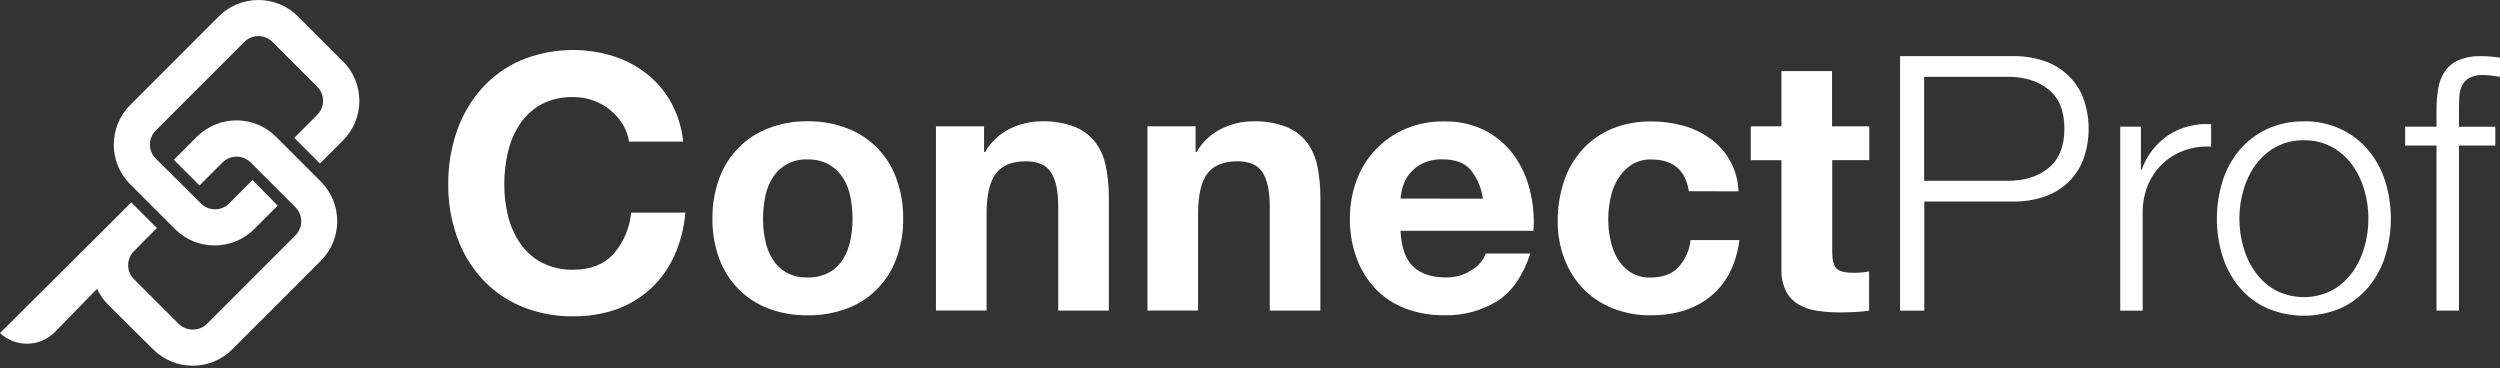 <?xml version="1.0" encoding="UTF-8"?>
<svg xmlns="http://www.w3.org/2000/svg" width="190" height="28" viewBox="0 0 190 28" fill="none">
  <rect x="0" y="0" width="190" height="28" fill="#333333" stroke="none"/>
  <path d="M47.803 10.764C47.735 10.288 47.569 9.831 47.315 9.423C47.062 9.016 46.741 8.654 46.367 8.353C45.982 8.042 45.547 7.798 45.08 7.634C44.597 7.462 44.089 7.375 43.577 7.377C42.73 7.351 41.89 7.543 41.138 7.935C40.483 8.293 39.926 8.804 39.513 9.426C39.086 10.075 38.778 10.795 38.604 11.553C38.415 12.361 38.321 13.189 38.325 14.02C38.322 14.818 38.416 15.614 38.604 16.389C38.782 17.129 39.09 17.831 39.513 18.463C39.929 19.078 40.486 19.585 41.138 19.94C41.89 20.331 42.73 20.523 43.577 20.498C44.878 20.498 45.894 20.1 46.624 19.305C47.393 18.425 47.862 17.324 47.965 16.16H52.085C51.998 17.293 51.715 18.402 51.248 19.439C50.822 20.379 50.215 21.225 49.462 21.931C48.709 22.624 47.825 23.159 46.861 23.503C45.806 23.872 44.695 24.053 43.577 24.038C42.206 24.06 40.845 23.797 39.58 23.266C38.44 22.782 37.418 22.056 36.586 21.139C35.759 20.212 35.123 19.13 34.716 17.956C34.273 16.685 34.053 15.348 34.066 14.003C34.053 12.635 34.273 11.275 34.716 9.981C35.124 8.794 35.759 7.699 36.586 6.755C37.414 5.823 38.436 5.083 39.58 4.587C41.809 3.665 44.291 3.55 46.596 4.261C47.518 4.553 48.381 5.007 49.144 5.601C49.901 6.197 50.533 6.938 51 7.781C51.504 8.703 51.817 9.716 51.92 10.761L47.803 10.764Z" fill="white"></path>
  <path d="M54.145 16.618C54.131 15.578 54.306 14.545 54.66 13.568C55.291 11.811 56.656 10.415 58.398 9.747C59.349 9.382 60.36 9.202 61.378 9.217C62.401 9.203 63.417 9.383 64.372 9.747C66.123 10.408 67.495 11.806 68.124 13.568C68.479 14.545 68.654 15.578 68.64 16.618C68.655 17.653 68.48 18.681 68.124 19.653C67.804 20.52 67.305 21.309 66.661 21.97C66.013 22.621 65.233 23.125 64.372 23.447C63.414 23.802 62.4 23.977 61.378 23.963C60.362 23.977 59.351 23.803 58.398 23.447C57.544 23.123 56.768 22.619 56.124 21.97C55.479 21.309 54.98 20.52 54.66 19.653C54.305 18.681 54.13 17.653 54.145 16.618ZM57.992 16.618C57.99 17.168 58.044 17.717 58.153 18.257C58.253 18.765 58.441 19.251 58.711 19.692C58.969 20.112 59.327 20.461 59.753 20.707C60.252 20.976 60.813 21.106 61.378 21.086C61.949 21.105 62.514 20.975 63.017 20.707C63.45 20.464 63.813 20.115 64.074 19.692C64.344 19.251 64.532 18.765 64.631 18.257C64.74 17.717 64.794 17.168 64.793 16.618C64.794 16.063 64.74 15.509 64.631 14.965C64.535 14.456 64.347 13.969 64.074 13.529C63.809 13.11 63.446 12.761 63.017 12.512C62.517 12.235 61.95 12.1 61.378 12.119C60.299 12.065 59.276 12.605 58.711 13.526C58.438 13.967 58.249 14.453 58.153 14.962C58.045 15.506 57.991 16.06 57.992 16.615" fill="white"></path>
  <path d="M71.132 9.599H74.789V11.55H74.87C75.31 10.783 75.97 10.165 76.765 9.777C77.508 9.414 78.322 9.223 79.149 9.22C80.013 9.191 80.874 9.334 81.683 9.641C82.295 9.885 82.833 10.287 83.241 10.806C83.639 11.344 83.912 11.964 84.041 12.62C84.201 13.4 84.279 14.194 84.272 14.99V23.606H80.425V15.698C80.425 14.542 80.245 13.68 79.885 13.111C79.524 12.542 78.883 12.258 77.961 12.258C76.913 12.258 76.154 12.569 75.684 13.192C75.214 13.815 74.979 14.837 74.979 16.258V23.601H71.132V9.599Z" fill="white"></path>
  <path d="M87.207 9.599H90.865V11.55H90.946C91.385 10.782 92.046 10.165 92.841 9.777C93.583 9.414 94.398 9.224 95.224 9.22C96.089 9.191 96.95 9.334 97.758 9.641C98.371 9.885 98.909 10.287 99.317 10.806C99.715 11.344 99.988 11.964 100.117 12.62C100.277 13.4 100.354 14.194 100.348 14.99V23.606H96.501V15.698C96.501 14.542 96.321 13.68 95.96 13.111C95.6 12.542 94.959 12.258 94.037 12.258C92.989 12.258 92.23 12.569 91.76 13.192C91.289 13.814 91.054 14.836 91.054 16.258V23.601H87.207V9.599Z" fill="white"></path>
  <path d="M106.441 17.538C106.495 18.785 106.811 19.688 107.389 20.247C107.967 20.807 108.798 21.085 109.881 21.084C110.594 21.102 111.294 20.899 111.885 20.501C112.359 20.22 112.722 19.785 112.914 19.269H116.301C115.76 20.941 114.929 22.143 113.809 22.873C112.589 23.624 111.176 24 109.745 23.957C108.727 23.972 107.715 23.792 106.765 23.428C105.913 23.099 105.145 22.586 104.515 21.925C103.888 21.253 103.404 20.46 103.094 19.595C102.75 18.639 102.58 17.63 102.592 16.615C102.583 15.616 102.758 14.624 103.108 13.688C103.755 11.928 105.104 10.515 106.832 9.786C107.754 9.401 108.746 9.211 109.745 9.228C110.821 9.201 111.887 9.436 112.853 9.911C113.714 10.352 114.46 10.988 115.033 11.768C115.611 12.565 116.029 13.467 116.265 14.424C116.522 15.442 116.616 16.494 116.543 17.541H106.441V17.538ZM112.699 15.099C112.591 14.281 112.258 13.509 111.738 12.869C111.277 12.363 110.577 12.11 109.639 12.11C109.111 12.092 108.587 12.199 108.108 12.423C107.731 12.607 107.399 12.87 107.133 13.195C106.899 13.483 106.723 13.815 106.617 14.17C106.526 14.471 106.467 14.78 106.441 15.093L112.699 15.099Z" fill="white"></path>
  <path d="M128.354 14.533C128.101 12.925 127.153 12.121 125.508 12.121C124.962 12.102 124.424 12.249 123.964 12.542C123.547 12.823 123.2 13.194 122.946 13.627C122.679 14.08 122.491 14.575 122.389 15.09C122.282 15.612 122.228 16.143 122.227 16.676C122.228 17.195 122.282 17.713 122.389 18.221C122.489 18.72 122.667 19.2 122.918 19.642C123.16 20.064 123.499 20.422 123.908 20.685C124.362 20.967 124.89 21.108 125.424 21.092C126.354 21.092 127.062 20.834 127.551 20.32C128.075 19.745 128.402 19.019 128.485 18.246H132.198C131.945 20.104 131.223 21.522 130.032 22.499C128.841 23.477 127.314 23.965 125.452 23.963C124.465 23.974 123.486 23.794 122.567 23.433C121.728 23.103 120.968 22.6 120.337 21.956C119.711 21.305 119.223 20.536 118.902 19.692C118.55 18.772 118.375 17.793 118.386 16.807C118.377 15.781 118.537 14.76 118.86 13.786C119.153 12.894 119.627 12.073 120.253 11.374C120.879 10.689 121.647 10.147 122.503 9.788C123.466 9.398 124.499 9.208 125.539 9.231C126.349 9.228 127.156 9.338 127.936 9.557C128.676 9.76 129.374 10.096 129.996 10.546C131.288 11.475 132.075 12.953 132.123 14.544L128.354 14.533Z" fill="white"></path>
  <path d="M139.248 9.599H142.066V12.172H139.248V19.107C139.248 19.758 139.356 20.191 139.574 20.409C139.791 20.626 140.224 20.735 140.873 20.735C141.09 20.735 141.297 20.726 141.494 20.707C141.681 20.69 141.868 20.663 142.052 20.626V23.606C141.693 23.664 141.331 23.7 140.968 23.715C140.57 23.733 140.181 23.743 139.802 23.743C139.236 23.745 138.67 23.704 138.11 23.62C137.616 23.552 137.138 23.391 136.703 23.146C136.294 22.909 135.961 22.561 135.741 22.143C135.485 21.612 135.364 21.026 135.39 20.437V12.175H133.059V9.602H135.39V5.401H139.236V9.599H139.248Z" fill="white"></path>
  <path d="M26.052 4.654L22.646 1.247C21.848 0.449 20.765 0 19.635 0C18.506 0 17.423 0.449 16.625 1.247L9.893 7.982C8.233 9.646 8.233 12.339 9.893 14.003L13.299 17.409C14.963 19.07 17.657 19.07 19.32 17.409L21.102 15.628L19.192 13.685L17.411 15.466C16.82 16.054 15.866 16.054 15.276 15.466L11.836 12.052C11.247 11.462 11.247 10.506 11.836 9.917L18.57 3.185C18.853 2.901 19.238 2.742 19.638 2.742C20.039 2.742 20.423 2.901 20.706 3.185L24.112 6.591C24.396 6.874 24.555 7.258 24.555 7.659C24.555 8.059 24.396 8.443 24.112 8.726L22.364 10.474L24.316 12.425L26.063 10.678C26.862 9.879 27.311 8.796 27.311 7.667C27.311 6.538 26.862 5.455 26.063 4.657" fill="white"></path>
  <path d="M144.393 4.264H152.993C153.794 4.253 154.591 4.376 155.351 4.629C156.027 4.856 156.646 5.225 157.166 5.713C157.679 6.202 158.077 6.799 158.331 7.461C158.873 8.967 158.873 10.615 158.331 12.122C158.077 12.783 157.679 13.38 157.166 13.869C156.646 14.357 156.027 14.727 155.351 14.954C154.591 15.206 153.794 15.33 152.993 15.319H146.247V23.609H144.405V4.264H144.393ZM146.236 13.741H152.575C153.857 13.741 154.896 13.416 155.691 12.765C156.487 12.115 156.888 11.124 156.895 9.791C156.895 8.455 156.498 7.462 155.702 6.811C154.907 6.161 153.868 5.836 152.586 5.836H146.236V13.741Z" fill="white"></path>
  <path d="M161.138 9.627H162.71V12.905H162.763C163.142 11.838 163.848 10.918 164.781 10.276C165.749 9.65 166.895 9.356 168.046 9.44V11.146C167.327 11.101 166.607 11.208 165.933 11.458C164.694 11.921 163.71 12.886 163.223 14.115C162.965 14.766 162.836 15.461 162.844 16.161V23.612H161.138V9.627Z" fill="white"></path>
  <path d="M175.092 9.22C176.07 9.202 177.039 9.408 177.924 9.822C178.722 10.2 179.429 10.745 179.998 11.419C180.571 12.111 181.004 12.907 181.272 13.764C181.85 15.625 181.85 17.619 181.272 19.481C181.004 20.337 180.571 21.134 179.998 21.825C179.431 22.499 178.723 23.04 177.924 23.411C176.117 24.188 174.07 24.188 172.263 23.411C171.464 23.04 170.756 22.499 170.189 21.825C169.616 21.134 169.184 20.337 168.915 19.481C168.337 17.619 168.337 15.625 168.915 13.764C169.184 12.907 169.616 12.111 170.189 11.419C170.758 10.745 171.465 10.2 172.263 9.822C173.149 9.41 174.118 9.206 175.095 9.225M175.095 10.661C174.349 10.645 173.611 10.822 172.954 11.177C172.351 11.511 171.829 11.973 171.424 12.531C171.009 13.11 170.698 13.756 170.504 14.441C170.089 15.865 170.089 17.379 170.504 18.803C170.698 19.488 171.009 20.134 171.424 20.713C171.829 21.271 172.351 21.734 172.954 22.067C174.299 22.754 175.891 22.754 177.236 22.067C177.839 21.734 178.362 21.271 178.766 20.713C179.182 20.134 179.494 19.488 179.689 18.803C180.104 17.379 180.104 15.865 179.689 14.441C179.494 13.756 179.182 13.11 178.766 12.531C178.362 11.973 177.839 11.51 177.236 11.177C176.579 10.823 175.841 10.645 175.095 10.661Z" fill="white"></path>
  <path d="M189.643 11.062H186.881V23.606H185.175V11.062H182.792V9.627H185.175V8.353C185.172 7.799 185.217 7.246 185.311 6.7C185.386 6.234 185.562 5.791 185.827 5.401C186.091 5.032 186.452 4.743 186.87 4.565C187.407 4.349 187.983 4.247 188.562 4.266C188.814 4.266 189.049 4.276 189.267 4.294C189.484 4.313 189.729 4.34 190 4.375V5.839L189.351 5.744C189.153 5.716 188.954 5.702 188.754 5.702C188.38 5.682 188.007 5.756 187.67 5.919C187.428 6.051 187.233 6.255 187.112 6.502C186.989 6.77 186.919 7.06 186.909 7.355C186.89 7.68 186.881 8.032 186.881 8.412V9.63H189.643V11.065V11.062Z" fill="white"></path>
  <path d="M24.388 13.802L20.982 10.396C20.183 9.597 19.1 9.149 17.971 9.149C16.842 9.149 15.759 9.597 14.961 10.396L13.213 12.144L15.164 14.095L16.912 12.347C17.502 11.758 18.457 11.758 19.047 12.347L22.453 15.754C23.043 16.344 23.043 17.299 22.453 17.889L15.722 24.621C15.124 25.191 14.184 25.191 13.586 24.621L10.18 21.214C9.625 20.662 9.589 19.774 10.099 19.18L10.774 18.485L11.928 17.331L9.977 15.38L8.229 17.128L0 25.309C1.184 26.424 3.042 26.387 4.181 25.226L7.376 21.948C7.583 22.394 7.866 22.802 8.212 23.152L11.635 26.547C12.433 27.346 13.516 27.794 14.646 27.794C15.775 27.794 16.858 27.346 17.656 26.547L24.388 19.815C26.043 18.152 26.043 15.465 24.388 13.802Z" fill="white"></path>
</svg>

